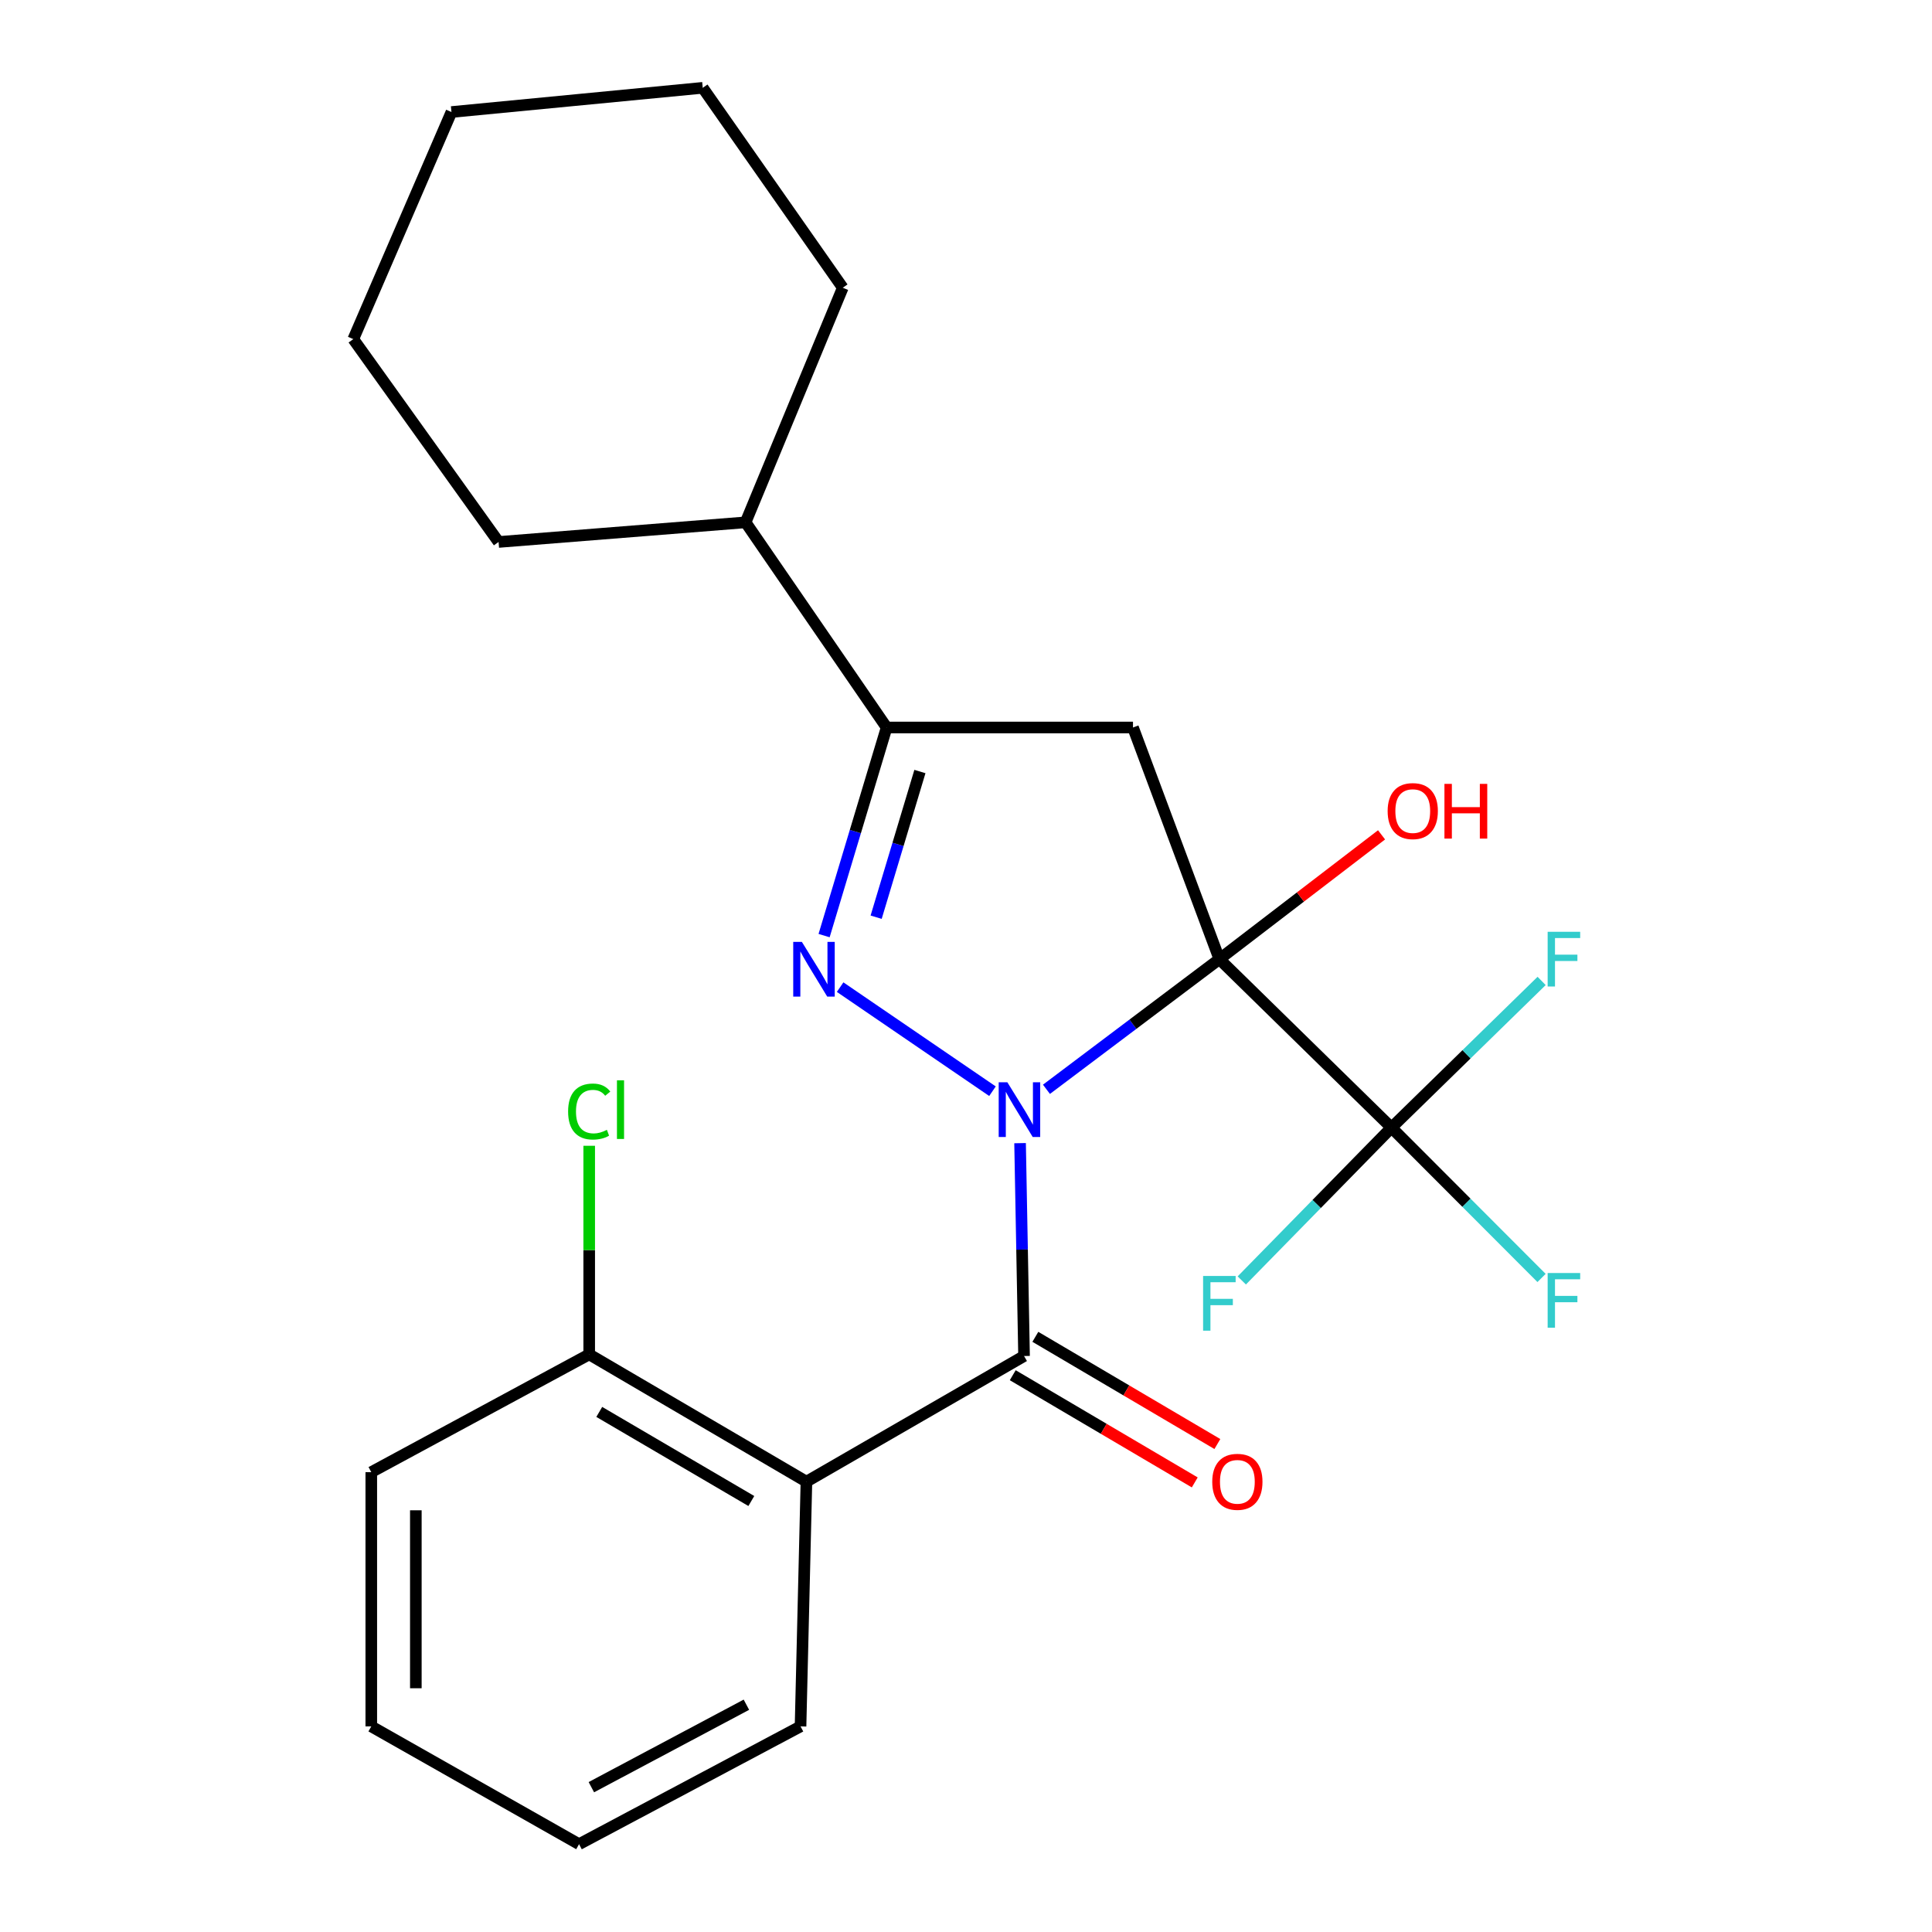 <?xml version='1.0' encoding='iso-8859-1'?>
<svg version='1.1' baseProfile='full'
              xmlns='http://www.w3.org/2000/svg'
                      xmlns:rdkit='http://www.rdkit.org/xml'
                      xmlns:xlink='http://www.w3.org/1999/xlink'
                  xml:space='preserve'
width='1000px' height='1000px' viewBox='0 0 1000 1000'>
<!-- END OF HEADER -->
<rect style='opacity:1.0;fill:#FFFFFF;stroke:none' width='1000' height='1000' x='0' y='0'> </rect>
<path class='bond-0' d='M 541.642,563.824 L 586.393,530.138' style='fill:none;fill-rule:evenodd;stroke:#0000FF;stroke-width:6px;stroke-linecap:butt;stroke-linejoin:miter;stroke-opacity:1' />
<path class='bond-0' d='M 586.393,530.138 L 631.144,496.451' style='fill:none;fill-rule:evenodd;stroke:#000000;stroke-width:6px;stroke-linecap:butt;stroke-linejoin:miter;stroke-opacity:1' />
<path class='bond-1' d='M 513.704,564.809 L 434.851,510.939' style='fill:none;fill-rule:evenodd;stroke:#0000FF;stroke-width:6px;stroke-linecap:butt;stroke-linejoin:miter;stroke-opacity:1' />
<path class='bond-2' d='M 527.988,591.695 L 529.017,646.784' style='fill:none;fill-rule:evenodd;stroke:#0000FF;stroke-width:6px;stroke-linecap:butt;stroke-linejoin:miter;stroke-opacity:1' />
<path class='bond-2' d='M 529.017,646.784 L 530.047,701.874' style='fill:none;fill-rule:evenodd;stroke:#000000;stroke-width:6px;stroke-linecap:butt;stroke-linejoin:miter;stroke-opacity:1' />
<path class='bond-3' d='M 631.144,496.451 L 586.431,376.547' style='fill:none;fill-rule:evenodd;stroke:#000000;stroke-width:6px;stroke-linecap:butt;stroke-linejoin:miter;stroke-opacity:1' />
<path class='bond-4' d='M 631.144,496.451 L 720.223,583.66' style='fill:none;fill-rule:evenodd;stroke:#000000;stroke-width:6px;stroke-linecap:butt;stroke-linejoin:miter;stroke-opacity:1' />
<path class='bond-9' d='M 631.144,496.451 L 673.116,464.283' style='fill:none;fill-rule:evenodd;stroke:#000000;stroke-width:6px;stroke-linecap:butt;stroke-linejoin:miter;stroke-opacity:1' />
<path class='bond-9' d='M 673.116,464.283 L 715.088,432.115' style='fill:none;fill-rule:evenodd;stroke:#FF0000;stroke-width:6px;stroke-linecap:butt;stroke-linejoin:miter;stroke-opacity:1' />
<path class='bond-5' d='M 426.55,484.264 L 442.733,430.406' style='fill:none;fill-rule:evenodd;stroke:#0000FF;stroke-width:6px;stroke-linecap:butt;stroke-linejoin:miter;stroke-opacity:1' />
<path class='bond-5' d='M 442.733,430.406 L 458.916,376.547' style='fill:none;fill-rule:evenodd;stroke:#000000;stroke-width:6px;stroke-linecap:butt;stroke-linejoin:miter;stroke-opacity:1' />
<path class='bond-5' d='M 453.491,474.743 L 464.819,437.042' style='fill:none;fill-rule:evenodd;stroke:#0000FF;stroke-width:6px;stroke-linecap:butt;stroke-linejoin:miter;stroke-opacity:1' />
<path class='bond-5' d='M 464.819,437.042 L 476.147,399.34' style='fill:none;fill-rule:evenodd;stroke:#000000;stroke-width:6px;stroke-linecap:butt;stroke-linejoin:miter;stroke-opacity:1' />
<path class='bond-6' d='M 530.047,701.874 L 417.407,766.906' style='fill:none;fill-rule:evenodd;stroke:#000000;stroke-width:6px;stroke-linecap:butt;stroke-linejoin:miter;stroke-opacity:1' />
<path class='bond-7' d='M 524.195,711.809 L 571.299,739.553' style='fill:none;fill-rule:evenodd;stroke:#000000;stroke-width:6px;stroke-linecap:butt;stroke-linejoin:miter;stroke-opacity:1' />
<path class='bond-7' d='M 571.299,739.553 L 618.402,767.297' style='fill:none;fill-rule:evenodd;stroke:#FF0000;stroke-width:6px;stroke-linecap:butt;stroke-linejoin:miter;stroke-opacity:1' />
<path class='bond-7' d='M 535.899,691.938 L 583.002,719.682' style='fill:none;fill-rule:evenodd;stroke:#000000;stroke-width:6px;stroke-linecap:butt;stroke-linejoin:miter;stroke-opacity:1' />
<path class='bond-7' d='M 583.002,719.682 L 630.106,747.427' style='fill:none;fill-rule:evenodd;stroke:#FF0000;stroke-width:6px;stroke-linecap:butt;stroke-linejoin:miter;stroke-opacity:1' />
<path class='bond-24' d='M 586.431,376.547 L 458.916,376.547' style='fill:none;fill-rule:evenodd;stroke:#000000;stroke-width:6px;stroke-linecap:butt;stroke-linejoin:miter;stroke-opacity:1' />
<path class='bond-11' d='M 720.223,583.66 L 759.083,545.693' style='fill:none;fill-rule:evenodd;stroke:#000000;stroke-width:6px;stroke-linecap:butt;stroke-linejoin:miter;stroke-opacity:1' />
<path class='bond-11' d='M 759.083,545.693 L 797.943,507.726' style='fill:none;fill-rule:evenodd;stroke:#33CCCC;stroke-width:6px;stroke-linecap:butt;stroke-linejoin:miter;stroke-opacity:1' />
<path class='bond-12' d='M 720.223,583.66 L 681.485,623.207' style='fill:none;fill-rule:evenodd;stroke:#000000;stroke-width:6px;stroke-linecap:butt;stroke-linejoin:miter;stroke-opacity:1' />
<path class='bond-12' d='M 681.485,623.207 L 642.746,662.753' style='fill:none;fill-rule:evenodd;stroke:#33CCCC;stroke-width:6px;stroke-linecap:butt;stroke-linejoin:miter;stroke-opacity:1' />
<path class='bond-13' d='M 720.223,583.66 L 759.064,622.567' style='fill:none;fill-rule:evenodd;stroke:#000000;stroke-width:6px;stroke-linecap:butt;stroke-linejoin:miter;stroke-opacity:1' />
<path class='bond-13' d='M 759.064,622.567 L 797.904,661.474' style='fill:none;fill-rule:evenodd;stroke:#33CCCC;stroke-width:6px;stroke-linecap:butt;stroke-linejoin:miter;stroke-opacity:1' />
<path class='bond-10' d='M 458.916,376.547 L 385.915,270.364' style='fill:none;fill-rule:evenodd;stroke:#000000;stroke-width:6px;stroke-linecap:butt;stroke-linejoin:miter;stroke-opacity:1' />
<path class='bond-8' d='M 417.407,766.906 L 304.971,701.028' style='fill:none;fill-rule:evenodd;stroke:#000000;stroke-width:6px;stroke-linecap:butt;stroke-linejoin:miter;stroke-opacity:1' />
<path class='bond-8' d='M 388.883,776.921 L 310.178,730.807' style='fill:none;fill-rule:evenodd;stroke:#000000;stroke-width:6px;stroke-linecap:butt;stroke-linejoin:miter;stroke-opacity:1' />
<path class='bond-15' d='M 417.407,766.906 L 414.357,893.575' style='fill:none;fill-rule:evenodd;stroke:#000000;stroke-width:6px;stroke-linecap:butt;stroke-linejoin:miter;stroke-opacity:1' />
<path class='bond-14' d='M 304.971,701.028 L 304.971,647.041' style='fill:none;fill-rule:evenodd;stroke:#000000;stroke-width:6px;stroke-linecap:butt;stroke-linejoin:miter;stroke-opacity:1' />
<path class='bond-14' d='M 304.971,647.041 L 304.971,593.053' style='fill:none;fill-rule:evenodd;stroke:#00CC00;stroke-width:6px;stroke-linecap:butt;stroke-linejoin:miter;stroke-opacity:1' />
<path class='bond-16' d='M 304.971,701.028 L 192.177,761.986' style='fill:none;fill-rule:evenodd;stroke:#000000;stroke-width:6px;stroke-linecap:butt;stroke-linejoin:miter;stroke-opacity:1' />
<path class='bond-17' d='M 385.915,270.364 L 436.214,148.934' style='fill:none;fill-rule:evenodd;stroke:#000000;stroke-width:6px;stroke-linecap:butt;stroke-linejoin:miter;stroke-opacity:1' />
<path class='bond-18' d='M 385.915,270.364 L 258.068,280.523' style='fill:none;fill-rule:evenodd;stroke:#000000;stroke-width:6px;stroke-linecap:butt;stroke-linejoin:miter;stroke-opacity:1' />
<path class='bond-19' d='M 414.357,893.575 L 299.718,954.545' style='fill:none;fill-rule:evenodd;stroke:#000000;stroke-width:6px;stroke-linecap:butt;stroke-linejoin:miter;stroke-opacity:1' />
<path class='bond-19' d='M 386.333,882.36 L 306.086,925.039' style='fill:none;fill-rule:evenodd;stroke:#000000;stroke-width:6px;stroke-linecap:butt;stroke-linejoin:miter;stroke-opacity:1' />
<path class='bond-25' d='M 192.177,761.986 L 192.177,893.575' style='fill:none;fill-rule:evenodd;stroke:#000000;stroke-width:6px;stroke-linecap:butt;stroke-linejoin:miter;stroke-opacity:1' />
<path class='bond-25' d='M 215.238,781.724 L 215.238,873.836' style='fill:none;fill-rule:evenodd;stroke:#000000;stroke-width:6px;stroke-linecap:butt;stroke-linejoin:miter;stroke-opacity:1' />
<path class='bond-22' d='M 436.214,148.934 L 363.738,45.455' style='fill:none;fill-rule:evenodd;stroke:#000000;stroke-width:6px;stroke-linecap:butt;stroke-linejoin:miter;stroke-opacity:1' />
<path class='bond-21' d='M 258.068,280.523 L 182.863,175.531' style='fill:none;fill-rule:evenodd;stroke:#000000;stroke-width:6px;stroke-linecap:butt;stroke-linejoin:miter;stroke-opacity:1' />
<path class='bond-20' d='M 299.718,954.545 L 192.177,893.575' style='fill:none;fill-rule:evenodd;stroke:#000000;stroke-width:6px;stroke-linecap:butt;stroke-linejoin:miter;stroke-opacity:1' />
<path class='bond-23' d='M 182.863,175.531 L 233.674,57.984' style='fill:none;fill-rule:evenodd;stroke:#000000;stroke-width:6px;stroke-linecap:butt;stroke-linejoin:miter;stroke-opacity:1' />
<path class='bond-26' d='M 363.738,45.455 L 233.674,57.984' style='fill:none;fill-rule:evenodd;stroke:#000000;stroke-width:6px;stroke-linecap:butt;stroke-linejoin:miter;stroke-opacity:1' />
<path  class='atom-0' d='M 521.404 560.186
L 530.684 575.186
Q 531.604 576.666, 533.084 579.346
Q 534.564 582.026, 534.644 582.186
L 534.644 560.186
L 538.404 560.186
L 538.404 588.506
L 534.524 588.506
L 524.564 572.106
Q 523.404 570.186, 522.164 567.986
Q 520.964 565.786, 520.604 565.106
L 520.604 588.506
L 516.924 588.506
L 516.924 560.186
L 521.404 560.186
' fill='#0000FF'/>
<path  class='atom-2' d='M 415.054 487.531
L 424.334 502.531
Q 425.254 504.011, 426.734 506.691
Q 428.214 509.371, 428.294 509.531
L 428.294 487.531
L 432.054 487.531
L 432.054 515.851
L 428.174 515.851
L 418.214 499.451
Q 417.054 497.531, 415.814 495.331
Q 414.614 493.131, 414.254 492.451
L 414.254 515.851
L 410.574 515.851
L 410.574 487.531
L 415.054 487.531
' fill='#0000FF'/>
<path  class='atom-8' d='M 627.458 766.986
Q 627.458 760.186, 630.818 756.386
Q 634.178 752.586, 640.458 752.586
Q 646.738 752.586, 650.098 756.386
Q 653.458 760.186, 653.458 766.986
Q 653.458 773.866, 650.058 777.786
Q 646.658 781.666, 640.458 781.666
Q 634.218 781.666, 630.818 777.786
Q 627.458 773.906, 627.458 766.986
M 640.458 778.466
Q 644.778 778.466, 647.098 775.586
Q 649.458 772.666, 649.458 766.986
Q 649.458 761.426, 647.098 758.626
Q 644.778 755.786, 640.458 755.786
Q 636.138 755.786, 633.778 758.586
Q 631.458 761.386, 631.458 766.986
Q 631.458 772.706, 633.778 775.586
Q 636.138 778.466, 640.458 778.466
' fill='#FF0000'/>
<path  class='atom-10' d='M 718.241 419.815
Q 718.241 413.015, 721.601 409.215
Q 724.961 405.415, 731.241 405.415
Q 737.521 405.415, 740.881 409.215
Q 744.241 413.015, 744.241 419.815
Q 744.241 426.695, 740.841 430.615
Q 737.441 434.495, 731.241 434.495
Q 725.001 434.495, 721.601 430.615
Q 718.241 426.735, 718.241 419.815
M 731.241 431.295
Q 735.561 431.295, 737.881 428.415
Q 740.241 425.495, 740.241 419.815
Q 740.241 414.255, 737.881 411.455
Q 735.561 408.615, 731.241 408.615
Q 726.921 408.615, 724.561 411.415
Q 722.241 414.215, 722.241 419.815
Q 722.241 425.535, 724.561 428.415
Q 726.921 431.295, 731.241 431.295
' fill='#FF0000'/>
<path  class='atom-10' d='M 747.641 405.735
L 751.481 405.735
L 751.481 417.775
L 765.961 417.775
L 765.961 405.735
L 769.801 405.735
L 769.801 434.055
L 765.961 434.055
L 765.961 420.975
L 751.481 420.975
L 751.481 434.055
L 747.641 434.055
L 747.641 405.735
' fill='#FF0000'/>
<path  class='atom-12' d='M 801.062 482.291
L 817.902 482.291
L 817.902 485.531
L 804.862 485.531
L 804.862 494.131
L 816.462 494.131
L 816.462 497.411
L 804.862 497.411
L 804.862 510.611
L 801.062 510.611
L 801.062 482.291
' fill='#33CCCC'/>
<path  class='atom-13' d='M 622.724 660.438
L 639.564 660.438
L 639.564 663.678
L 626.524 663.678
L 626.524 672.278
L 638.124 672.278
L 638.124 675.558
L 626.524 675.558
L 626.524 688.758
L 622.724 688.758
L 622.724 660.438
' fill='#33CCCC'/>
<path  class='atom-14' d='M 801.062 658.913
L 817.902 658.913
L 817.902 662.153
L 804.862 662.153
L 804.862 670.753
L 816.462 670.753
L 816.462 674.033
L 804.862 674.033
L 804.862 687.233
L 801.062 687.233
L 801.062 658.913
' fill='#33CCCC'/>
<path  class='atom-15' d='M 294.051 575.326
Q 294.051 568.286, 297.331 564.606
Q 300.651 560.886, 306.931 560.886
Q 312.771 560.886, 315.891 565.006
L 313.251 567.166
Q 310.971 564.166, 306.931 564.166
Q 302.651 564.166, 300.371 567.046
Q 298.131 569.886, 298.131 575.326
Q 298.131 580.926, 300.451 583.806
Q 302.811 586.686, 307.371 586.686
Q 310.491 586.686, 314.131 584.806
L 315.251 587.806
Q 313.771 588.766, 311.531 589.326
Q 309.291 589.886, 306.811 589.886
Q 300.651 589.886, 297.331 586.126
Q 294.051 582.366, 294.051 575.326
' fill='#00CC00'/>
<path  class='atom-15' d='M 319.331 559.166
L 323.011 559.166
L 323.011 589.526
L 319.331 589.526
L 319.331 559.166
' fill='#00CC00'/>
</svg>
